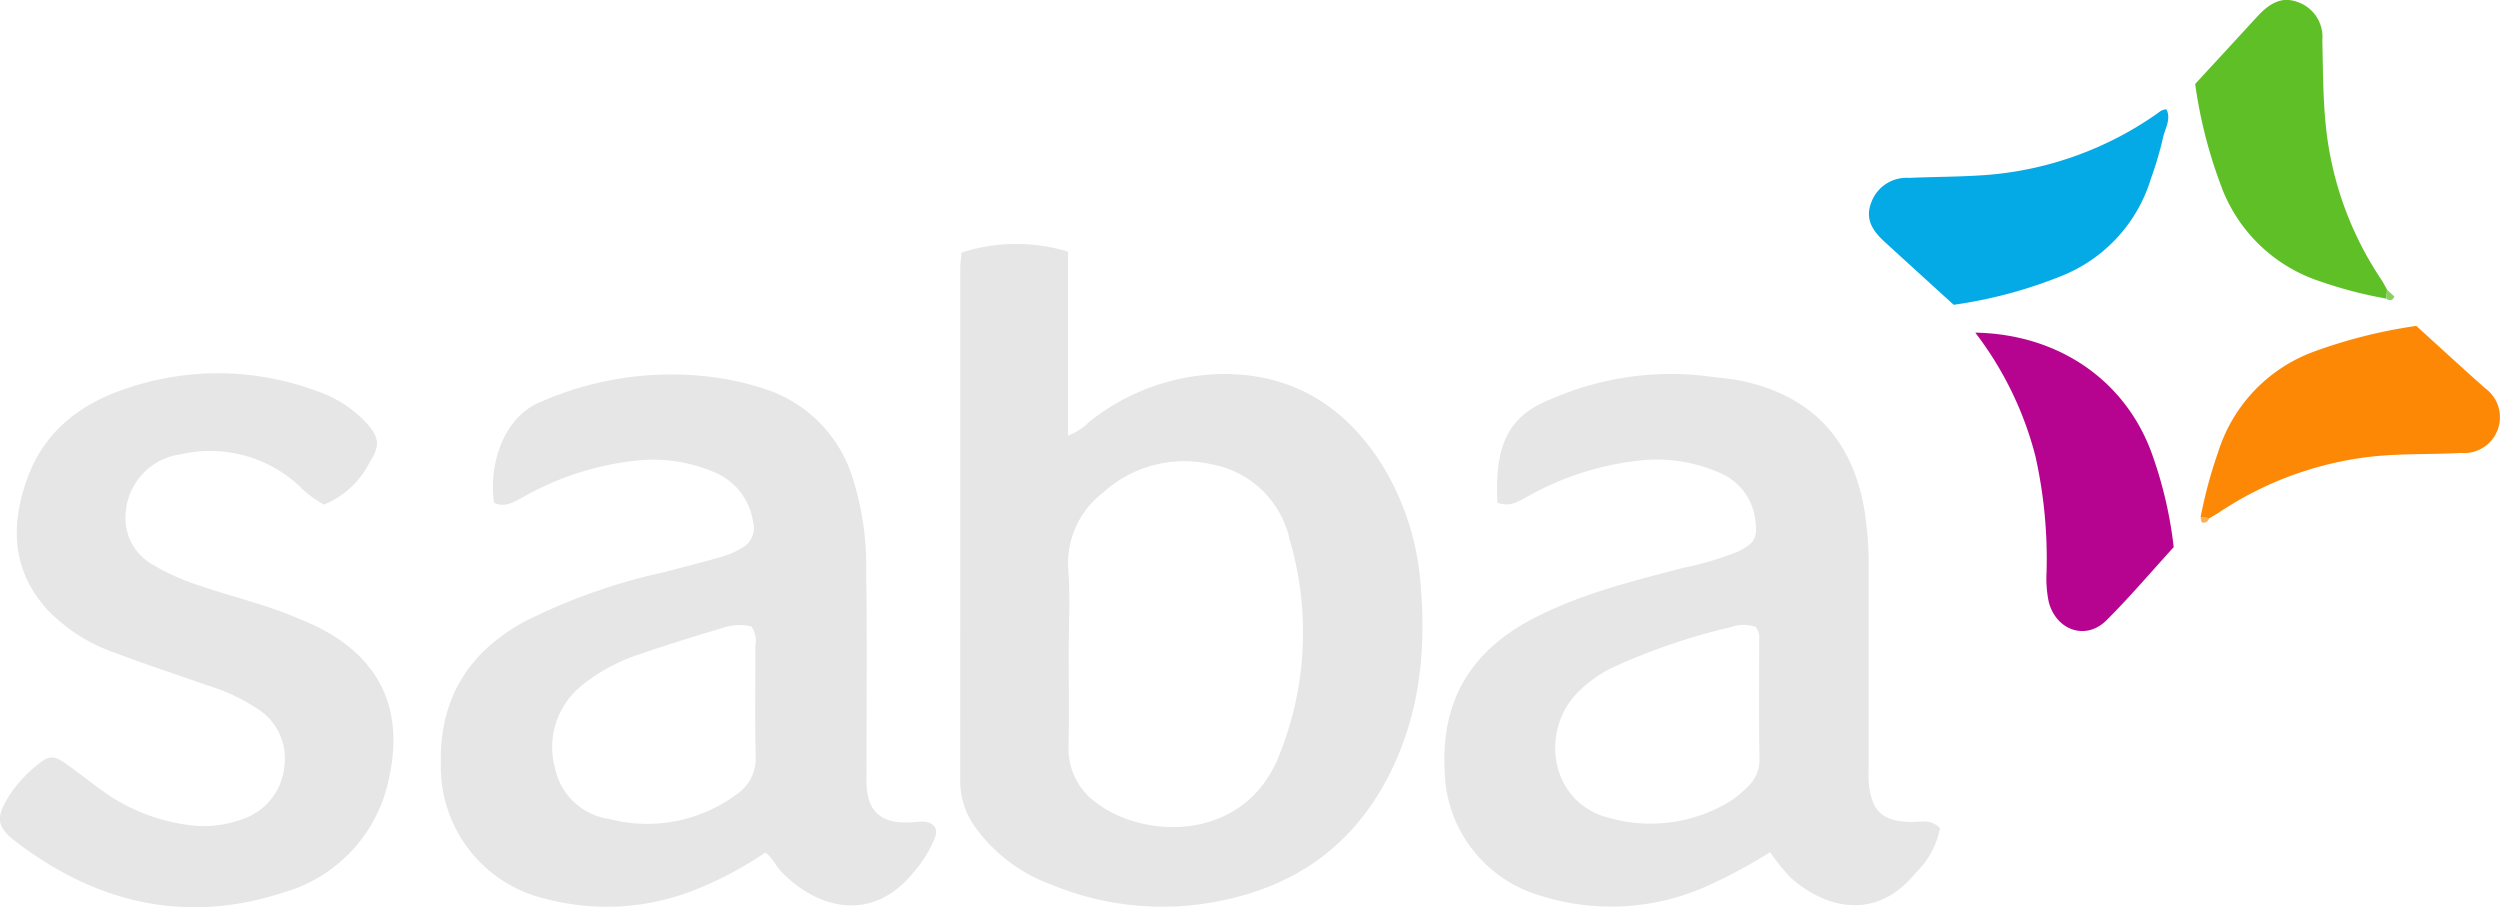 <svg xmlns="http://www.w3.org/2000/svg" width="207.375" height="75.253" viewBox="0 0 207.375 75.253">
  <g id="saba_logo" data-name="saba logo" transform="translate(-409.374 -255.632)">
    <path id="Path_5531" data-name="Path 5531" d="M620.375,309.926a14.643,14.643,0,0,1,8.831-.08V325.1a4.768,4.768,0,0,0,1.774-1.15A18.141,18.141,0,0,1,641.748,320c5.966-.129,10.449,2.614,13.577,7.635a22.041,22.041,0,0,1,3.138,9.932c.469,5.511-.12,10.894-2.723,15.888-3.235,6.206-8.49,9.494-15.335,10.489a23.983,23.983,0,0,1-12.528-1.577,13.43,13.43,0,0,1-6.48-4.943,6.516,6.516,0,0,1-1.133-3.71q.014-21.263.007-42.526C620.271,310.879,620.32,310.572,620.375,309.926Zm8.891,33.068c0,2.634.035,5.269-.011,7.9a5.485,5.485,0,0,0,2.327,4.685c3.887,2.967,12,3.274,14.991-3.588a27.252,27.252,0,0,0,1.035-18.209,8.127,8.127,0,0,0-6.548-6.307,10,10,0,0,0-8.938,2.354,7.359,7.359,0,0,0-2.89,6.392C629.4,338.469,629.266,340.736,629.266,342.993Z" transform="translate(-131.242 -33.339)" fill="#e6e6e6"/>
    <path id="Path_5532" data-name="Path 5532" d="M510.61,348.458c-.486-3.148.788-7.142,3.865-8.364a26.9,26.9,0,0,1,13.18-2.173,23.709,23.709,0,0,1,5.675,1.189,11.243,11.243,0,0,1,6.908,6.949,24.291,24.291,0,0,1,1.235,8.307c.082,5.264.024,10.53.024,15.8,0,.376.01.752,0,1.128-.076,2.663,1.065,3.839,3.751,3.672.644-.04,1.4-.251,1.914.388.245.478.022.86-.148,1.268a10.167,10.167,0,0,1-1.51,2.369c-3.626,4.579-8.314,3-11.152-.016-.426-.454-.639-1.083-1.252-1.5a29.754,29.754,0,0,1-6.079,3.191,19.821,19.821,0,0,1-12.179.637,11.241,11.241,0,0,1-8.654-11.12c-.134-5.365,2.208-9.238,6.845-11.817a48.8,48.8,0,0,1,11.641-4.14c1.634-.426,3.271-.843,4.894-1.308a7.1,7.1,0,0,0,1.539-.678,1.883,1.883,0,0,0,.976-2.209A5.259,5.259,0,0,0,529.043,346a12.913,12.913,0,0,0-6.6-1.042,24.165,24.165,0,0,0-9.409,3.021C512.285,348.369,511.523,348.909,510.61,348.458Zm21.345,10.262a4.305,4.305,0,0,0-2.441.139q-3.413,1-6.784,2.15a14.955,14.955,0,0,0-4.92,2.664,6.554,6.554,0,0,0-2.155,6.782,5.374,5.374,0,0,0,4.519,4.239,12.439,12.439,0,0,0,10.522-2.029,3.59,3.59,0,0,0,1.609-3.176c-.076-3.063-.017-6.129-.03-9.194A2.031,2.031,0,0,0,531.955,358.719Z" transform="translate(-60.247 -51.124)" fill="#e6e6e6"/>
    <path id="Path_5533" data-name="Path 5533" d="M731.021,348.4c-.275-4.851,1-7.2,4.276-8.523a24.818,24.818,0,0,1,12.841-2.006c1.179.16,2.367.23,3.531.508,5.461,1.3,8.653,4.73,9.716,10.214a28.368,28.368,0,0,1,.423,5.422q0,8.184,0,16.367a11.643,11.643,0,0,0,.032,1.5c.282,2.162,1.155,2.9,3.346,3,.831.039,1.765-.312,2.544.524a7.064,7.064,0,0,1-2.006,3.68c-3.324,4.1-7.547,2.931-10.365.433a17.052,17.052,0,0,1-1.722-2.132,43.992,43.992,0,0,1-5.4,2.884,19.454,19.454,0,0,1-13.947.631,11,11,0,0,1-7.652-10.314c-.3-5.869,2.264-9.955,7.4-12.612,3.932-2.036,8.192-3.073,12.431-4.187a24.472,24.472,0,0,0,4.492-1.337c1.4-.673,1.654-1.138,1.44-2.671a4.842,4.842,0,0,0-2.948-3.862,12.951,12.951,0,0,0-6.6-1.024,24.2,24.2,0,0,0-9.245,2.939C732.842,348.238,732.1,348.8,731.021,348.4Zm21.413,10.3a3.017,3.017,0,0,0-2.02.011,51.247,51.247,0,0,0-9.748,3.315,10.252,10.252,0,0,0-3.3,2.443c-2.832,3.333-1.77,8.913,2.924,10.076a12.656,12.656,0,0,0,10.118-1.439,9.413,9.413,0,0,0,1.3-1.076,3.073,3.073,0,0,0,1.042-2.495c-.058-3.256-.02-6.513-.024-9.77A1.42,1.42,0,0,0,752.434,358.7Z" transform="translate(-197.43 -51.066)" fill="#e6e6e6"/>
    <path id="Path_5534" data-name="Path 5534" d="M436.245,348.5a8.952,8.952,0,0,1-2.123-1.613,10.873,10.873,0,0,0-9.793-2.55,5.266,5.266,0,0,0-4.539,5.015,4.39,4.39,0,0,0,2.186,4.091,18.835,18.835,0,0,0,4.107,1.83c2.6.889,5.3,1.511,7.838,2.592.633.27,1.277.52,1.889.832,5.183,2.639,7.113,6.924,5.8,12.649a12.361,12.361,0,0,1-8.7,9.324c-8.134,2.668-15.571.89-22.265-4.243-1.586-1.216-1.605-2.018-.55-3.712a10.86,10.86,0,0,1,2.392-2.634c.956-.782,1.339-.795,2.342-.091,1.025.719,2,1.505,3.02,2.239a15.637,15.637,0,0,0,7.078,2.839,9.181,9.181,0,0,0,4.446-.436,5.117,5.117,0,0,0,3.6-4.593,4.818,4.818,0,0,0-2.282-4.623,16.015,16.015,0,0,0-4.248-1.961c-2.476-.878-4.977-1.693-7.434-2.621a14.338,14.338,0,0,1-5.678-3.579c-3.067-3.361-3.107-7.259-1.57-11.238,1.429-3.7,4.4-5.912,8.04-7.127a23.52,23.52,0,0,1,15.848.193,10.008,10.008,0,0,1,3.952,2.471c1.249,1.32,1.363,1.993.411,3.484A7.3,7.3,0,0,1,436.245,348.5Z" transform="translate(0 -51.014)" fill="#e6e6e6"/>
    <path id="Path_5535" data-name="Path 5535" d="M843.2,328.688c7.022.131,12.606,4.078,14.737,10.28a34.422,34.422,0,0,1,1.724,7.512c-1.857,2.035-3.637,4.137-5.583,6.074-1.7,1.691-4.152.84-4.778-1.509a9.426,9.426,0,0,1-.188-2.424,39,39,0,0,0-.923-9.686A28.464,28.464,0,0,0,843.2,328.688Z" transform="translate(-269.978 -45.464)" fill="#b60491"/>
    <path id="Path_5536" data-name="Path 5536" d="M892.7,343.091a37.631,37.631,0,0,1,1.457-5.415,13.019,13.019,0,0,1,8.035-8.364,42.253,42.253,0,0,1,8.4-2.1c1.992,1.808,3.833,3.506,5.706,5.168a2.971,2.971,0,0,1-1.98,5.371c-2.564.142-5.128.025-7.7.334a28.489,28.489,0,0,0-12.372,4.591c-.261.171-.536.321-.8.481Z" transform="translate(-300.787 -44.547)" fill="#fd8805"/>
    <path id="Path_5537" data-name="Path 5537" d="M844.542,279.676c.393.834-.134,1.584-.293,2.347a29.393,29.393,0,0,1-1.007,3.4,12.634,12.634,0,0,1-7.188,7.969,38.084,38.084,0,0,1-9.168,2.485c-1.96-1.786-3.861-3.509-5.751-5.244-.974-.894-1.642-1.876-1.065-3.3a3.111,3.111,0,0,1,3.1-1.984c2.253-.1,4.5-.078,6.761-.267A28.466,28.466,0,0,0,843.7,280.06C843.957,279.885,844.18,279.651,844.542,279.676Z" transform="translate(-255.453 -14.962)" fill="#04aae6"/>
    <path id="Path_5538" data-name="Path 5538" d="M907.345,280.4a35.653,35.653,0,0,1-5.444-1.416,13.088,13.088,0,0,1-8.049-7.413A39.25,39.25,0,0,1,891.5,262.6c1.765-1.915,3.462-3.754,5.156-5.6,1.2-1.3,2.209-1.66,3.469-1.152a3.061,3.061,0,0,1,1.923,3.132c.056,2.314.047,4.627.276,6.944a27.955,27.955,0,0,0,4.633,12.926c.172.259.307.542.459.813Z" transform="translate(-300.037)" fill="#5ebf27"/>
    <path id="Path_5539" data-name="Path 5539" d="M933.462,320.007l.067-.731.615.562C933.96,320.238,933.723,320.18,933.462,320.007Z" transform="translate(-326.153 -39.607)" fill="#89d061"/>
    <path id="Path_5540" data-name="Path 5540" d="M892.7,369.253l.741.069c-.126.271-.329.45-.63.35C892.737,369.648,892.736,369.4,892.7,369.253Z" transform="translate(-300.787 -70.709)" fill="#fdad52"/>
  </g>
</svg>
